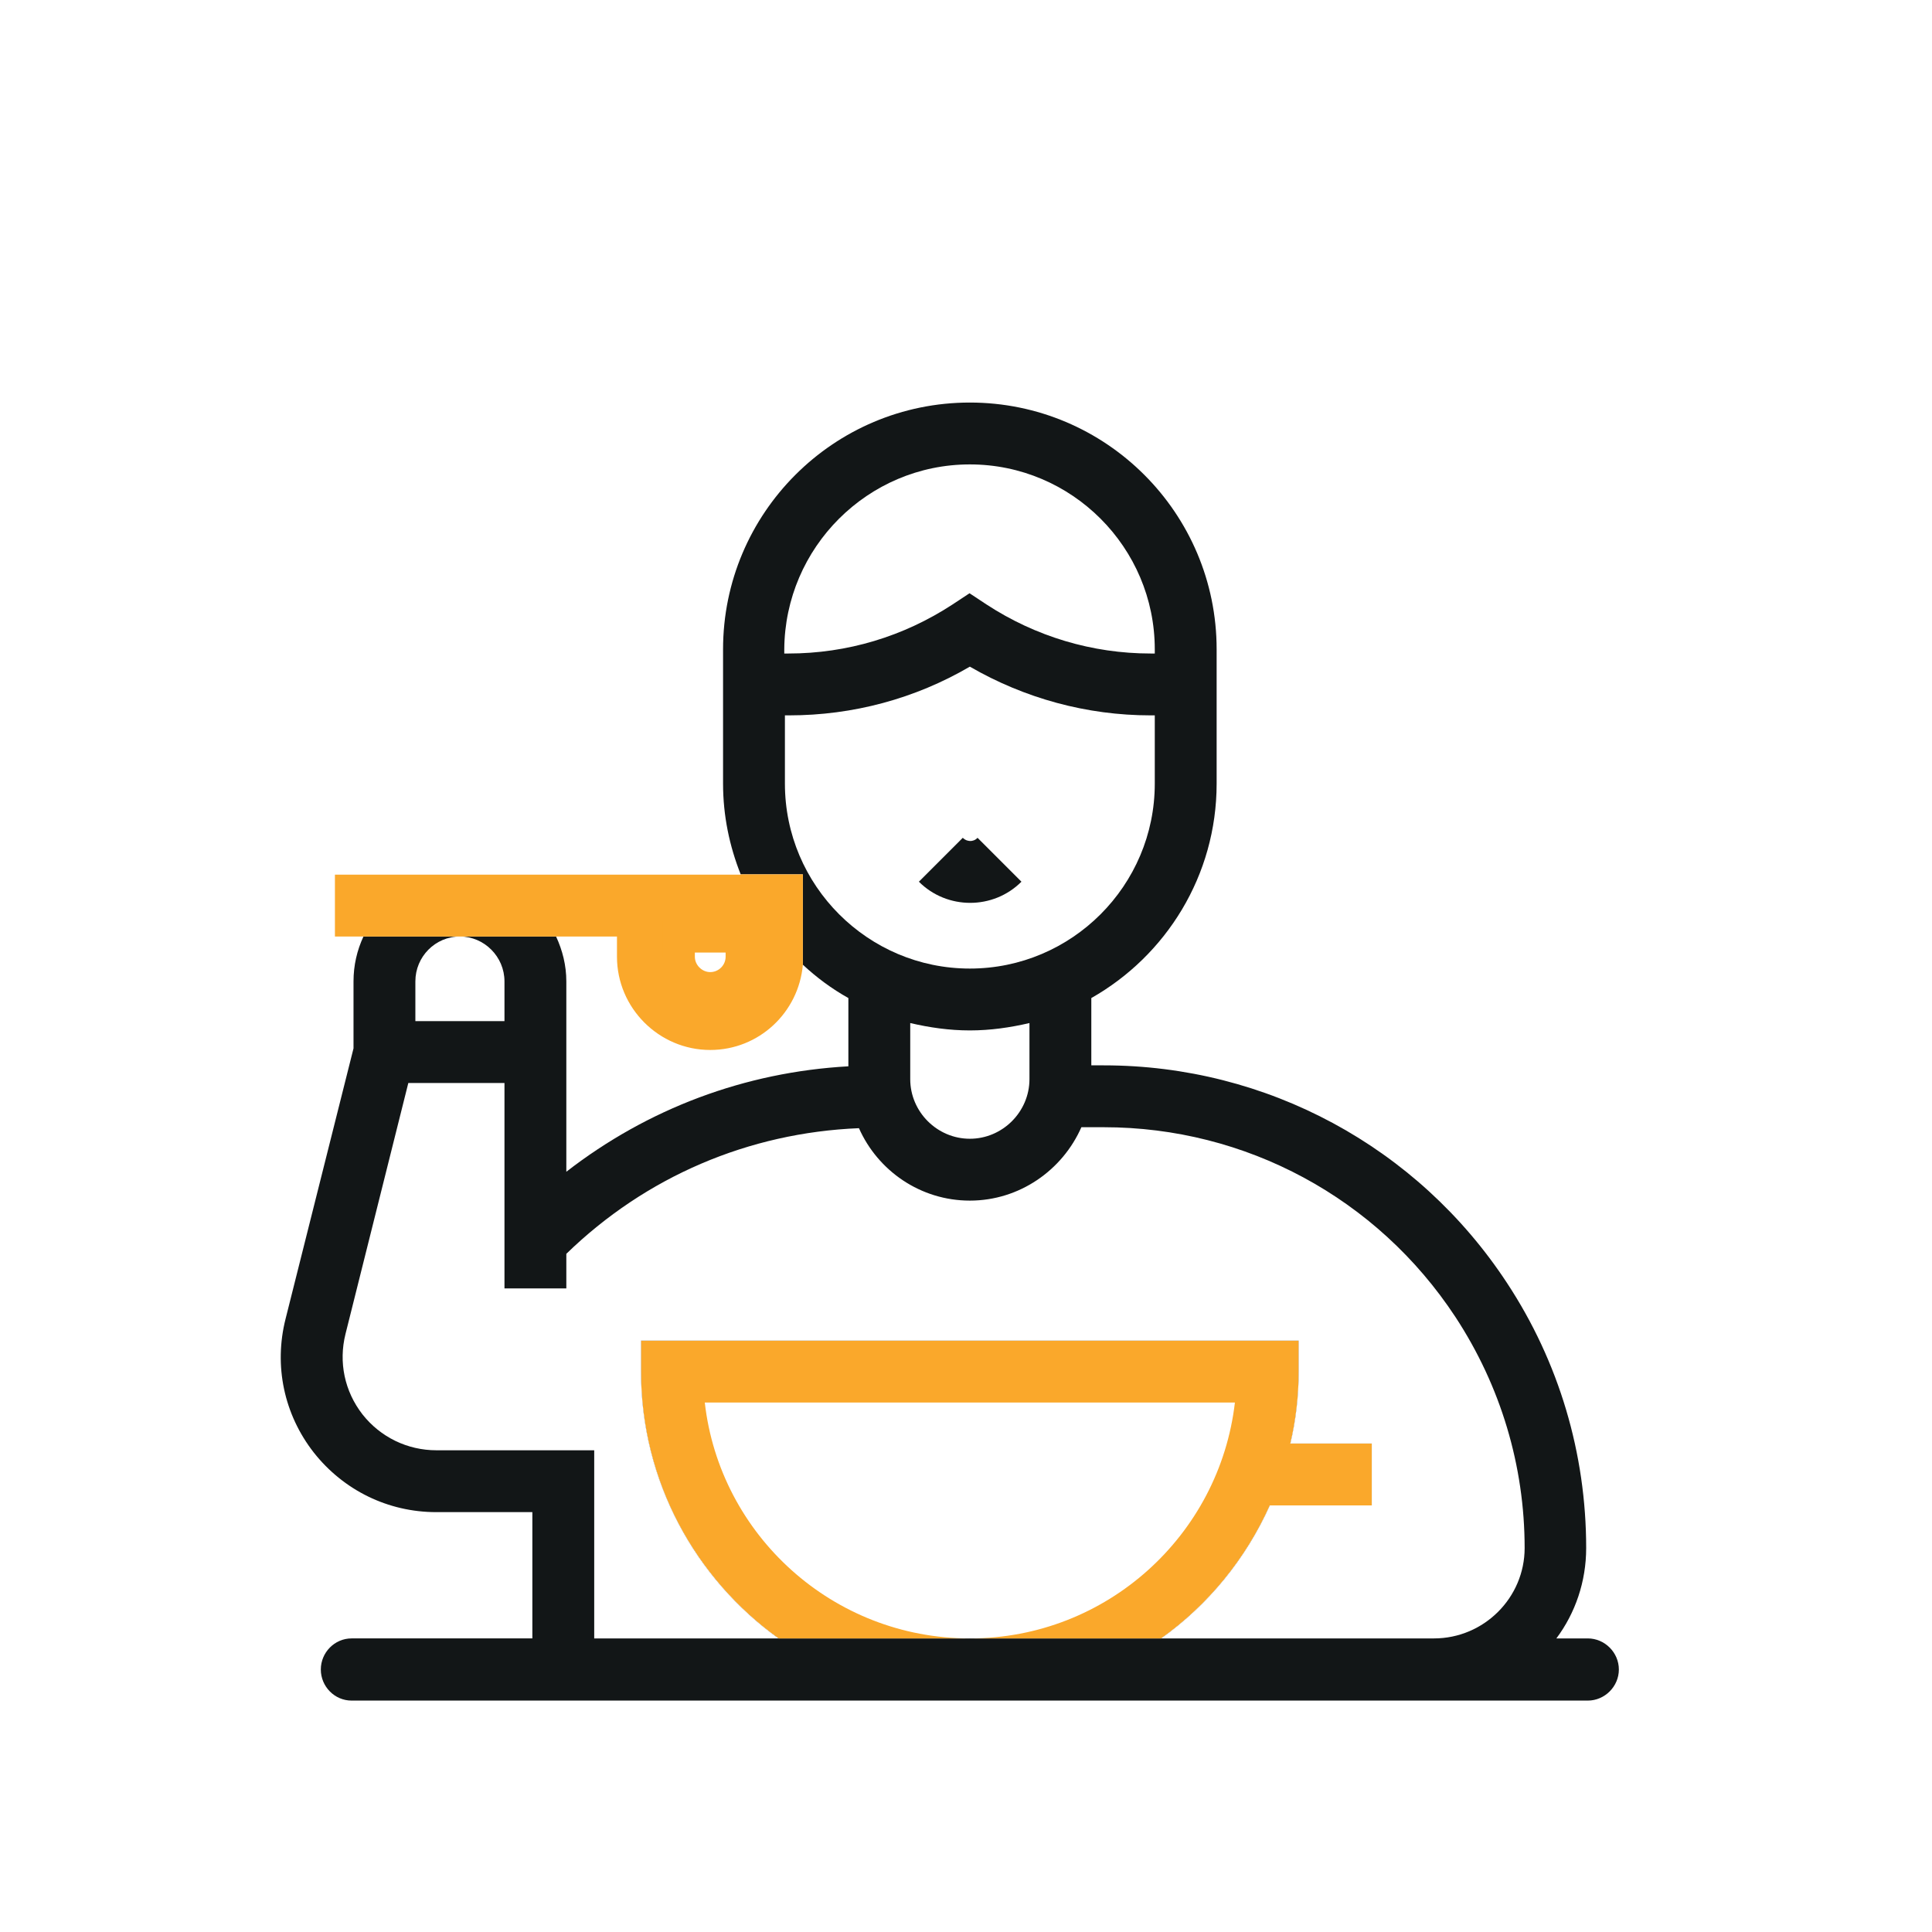 <?xml version="1.0" encoding="utf-8"?>
<!-- Generator: Adobe Illustrator 28.4.1, SVG Export Plug-In . SVG Version: 6.00 Build 0)  -->
<svg version="1.1" id="Layer_1" xmlns="http://www.w3.org/2000/svg" xmlns:xlink="http://www.w3.org/1999/xlink" x="0px" y="0px"
	 viewBox="0 0 60.28 60.28" style="enable-background:new 0 0 60.28 60.28;" xml:space="preserve">
<style type="text/css">
	.st0{filter:url(#Adobe_OpacityMaskFilter);}
	.st1{fill:#FFFFFF;}
	.st2{mask:url(#SVGID_1_);}
	.st3{fill:#010101;}
	.st4{fill:#1E1E1C;}
	.st5{fill:#F9B418;}
	.st6{fill:#050505;}
	.st7{fill:#121617;}
	.st8{fill:#FAA82B;}
	.st9{fill:#F8B319;}
	.st10{fill:#FAA92C;}
	.st11{fill:#131718;}
	.st12{fill:#F05423;}
	.st13{fill:#F05423;stroke:#FAA82B;stroke-miterlimit:10;}
	.st14{fill:#FBAE48;stroke:#60C8D8;stroke-miterlimit:10;}
	.st15{fill:none;stroke:#9F59A3;stroke-miterlimit:10;}
	.st16{fill:none;}
	.st17{fill:none;stroke:#000000;stroke-width:0.75;stroke-miterlimit:10;}
	.st18{fill:none;stroke:#000000;stroke-width:0.75;stroke-miterlimit:10;stroke-dasharray:3.627,3.627;}
	.st19{fill:none;stroke:#000000;stroke-width:0.75;stroke-miterlimit:10;stroke-dasharray:3.605,3.605;}
	.st20{fill:none;stroke:#000000;stroke-width:0.75;stroke-miterlimit:10;stroke-dasharray:4,4;}
	.st21{fill:none;stroke:#131718;stroke-miterlimit:10;}
	.st22{fill:#1DB46F;}
	.st23{fill:#1D3328;}
	.st24{fill:#D7EDE1;}
	.st25{fill:#FDE6E0;}
	.st26{fill:#2F1E33;}
	.st27{fill:none;stroke:#FAA82B;stroke-width:2;stroke-miterlimit:10;}
	.st28{fill:none;stroke:#FAA82B;stroke-miterlimit:10;}
	.st29{fill:none;stroke:#121617;stroke-width:0.25;stroke-miterlimit:10;}
	.st30{opacity:0.85;}
	.st31{fill:#231F20;}
	.st32{fill:#606161;}
	.st33{clip-path:url(#SVGID_00000121970448997105100250000004210071427549818785_);}
	.st34{clip-path:url(#SVGID_00000077302762221544486190000005033248707593863042_);}
	.st35{clip-path:url(#SVGID_00000087392637658359876340000006090506528451078023_);fill:#070303;}
	.st36{clip-path:url(#SVGID_00000087392637658359876340000006090506528451078023_);fill:#F3E8D6;}
	.st37{clip-path:url(#SVGID_00000087392637658359876340000006090506528451078023_);}
	.st38{clip-path:url(#SVGID_00000058571079065161780240000016975533785746965653_);fill:#8AA360;}
	.st39{clip-path:url(#SVGID_00000174593820805967186910000015735779689783704710_);fill:#8AA360;}
	.st40{clip-path:url(#SVGID_00000087392637658359876340000006090506528451078023_);fill:#21392A;}
	.st41{clip-path:url(#SVGID_00000062882740049954205230000010822787315255453866_);fill:#8AA360;}
	.st42{clip-path:url(#SVGID_00000087392637658359876340000006090506528451078023_);fill:#1D1D1B;}
	.st43{clip-path:url(#SVGID_00000087392637658359876340000006090506528451078023_);fill:#E94158;}
	
		.st44{clip-path:url(#SVGID_00000087392637658359876340000006090506528451078023_);fill:none;stroke:#FFFFFF;stroke-width:0.338;stroke-linecap:round;stroke-linejoin:round;stroke-miterlimit:10;}
	.st45{opacity:0.73;clip-path:url(#SVGID_00000087392637658359876340000006090506528451078023_);}
	.st46{clip-path:url(#SVGID_00000160889854998874633730000013498071152719452331_);fill:#E84155;}
	.st47{clip-path:url(#SVGID_00000087392637658359876340000006090506528451078023_);fill:#F1CC5A;}
	.st48{clip-path:url(#SVGID_00000087392637658359876340000006090506528451078023_);fill:#F6AA1D;}
	
		.st49{clip-path:url(#SVGID_00000069374452802408853560000002109022105071364793_);fill:none;stroke:#1D1D1B;stroke-width:0.54;stroke-miterlimit:10;}
	
		.st50{clip-path:url(#SVGID_00000087392637658359876340000006090506528451078023_);fill:none;stroke:#1D1D1B;stroke-width:0.54;stroke-miterlimit:10;}
	.st51{clip-path:url(#SVGID_00000111155483823853837450000013606501930471507359_);fill:#404F9D;}
	.st52{clip-path:url(#SVGID_00000087392637658359876340000006090506528451078023_);fill:#B9D478;}
	.st53{clip-path:url(#SVGID_00000151539925177462546840000007826827835484091565_);fill:#8AA360;}
	.st54{clip-path:url(#SVGID_00000087392637658359876340000006090506528451078023_);fill:#98AE32;}
	.st55{clip-path:url(#SVGID_00000087392637658359876340000006090506528451078023_);fill:#F9E137;}
	
		.st56{clip-path:url(#SVGID_00000087392637658359876340000006090506528451078023_);fill:none;stroke:#FFFFFF;stroke-width:0.507;stroke-linecap:round;stroke-linejoin:round;stroke-miterlimit:10;}
	
		.st57{clip-path:url(#SVGID_00000087392637658359876340000006090506528451078023_);fill:none;stroke:#FFFFFF;stroke-width:0.342;stroke-linecap:round;stroke-linejoin:round;stroke-miterlimit:10;}
	
		.st58{clip-path:url(#SVGID_00000087392637658359876340000006090506528451078023_);fill:none;stroke:#FFFFFF;stroke-width:0.349;stroke-linecap:round;stroke-linejoin:round;stroke-miterlimit:10;}
	.st59{clip-path:url(#SVGID_00000087392637658359876340000006090506528451078023_);fill:#FFFFFF;}
	.st60{clip-path:url(#SVGID_00000087392637658359876340000006090506528451078023_);fill:#00955A;}
	.st61{clip-path:url(#SVGID_00000156577424330683950100000016697717483833140894_);fill:#8AA360;}
	.st62{clip-path:url(#SVGID_00000087392637658359876340000006090506528451078023_);fill:#E72F40;}
	.st63{clip-path:url(#SVGID_00000087392637658359876340000006090506528451078023_);fill:#567C2D;}
	.st64{clip-path:url(#SVGID_00000141420474634082322570000006483905241870995631_);fill:#8AA360;}
	.st65{clip-path:url(#SVGID_00000083774148680939185710000003168362247919774387_);fill:#8AA360;}
	.st66{clip-path:url(#SVGID_00000087392637658359876340000006090506528451078023_);fill:#8AA360;}
	.st67{clip-path:url(#SVGID_00000060730678433372374650000003685672673937808044_);fill:#67673A;}
	.st68{clip-path:url(#SVGID_00000087392637658359876340000006090506528451078023_);fill:#67673A;}
	
		.st69{clip-path:url(#SVGID_00000087392637658359876340000006090506528451078023_);fill:none;stroke:#FFFFFF;stroke-width:0.531;stroke-linecap:round;stroke-linejoin:round;stroke-miterlimit:10;}
	.st70{clip-path:url(#SVGID_00000087392637658359876340000006090506528451078023_);fill:#1E1E1C;}
	.st71{clip-path:url(#SVGID_00000087392637658359876340000006090506528451078023_);fill:#FAB515;}
	.st72{clip-path:url(#SVGID_00000087392637658359876340000006090506528451078023_);fill:#010101;}
	.st73{clip-path:url(#SVGID_00000024687519459409047590000004604761439429148032_);}
	.st74{clip-path:url(#SVGID_00000134233099945434880780000011618149416138471325_);}
	.st75{clip-path:url(#SVGID_00000033342485425080707440000002704961031361405075_);}
</style>
<path class="st7" d="M49.54,51.12h-0.98c0.59-0.79,0.93-1.77,0.93-2.82c0-2.95-0.85-5.81-2.47-8.27c-2.79-4.25-7.5-6.79-12.58-6.79
	h-0.39v-2.1c2.33-1.32,3.91-3.82,3.91-6.69v-4.19c0-4.25-3.45-7.7-7.7-7.7s-7.7,3.45-7.7,7.7v4.19c0,1,0.2,1.95,0.55,2.83h1.94v2.82
	c0.43,0.4,0.9,0.75,1.42,1.04v2.13c-3.23,0.18-6.26,1.32-8.8,3.29v-5.94c0-0.5-0.12-0.97-0.32-1.4h-3c0.76,0,1.39,0.63,1.39,1.4
	v1.24h-2.78v-1.24c0-0.77,0.62-1.4,1.39-1.4h-3.01c-0.2,0.43-0.31,0.9-0.31,1.4v2.09l-2.12,8.44c-0.37,1.46-0.05,2.98,0.88,4.17
	c0.93,1.18,2.32,1.86,3.82,1.86h3v3.94h-5.64c-0.53,0-0.96,0.44-0.96,0.97c0,0.53,0.43,0.97,0.96,0.97h38.57
	c0.53,0,0.97-0.44,0.97-0.97C50.51,51.56,50.07,51.12,49.54,51.12z M28.4,31.92c0.6,0.14,1.22,0.23,1.86,0.23s1.26-0.09,1.86-0.23
	v1.75c0,1.02-0.84,1.86-1.86,1.86s-1.86-0.84-1.86-1.86V31.92z M24.29,51.12C21.7,49.26,20,46.22,20,42.79v-0.96h20.52v0.96
	c0,0.78-0.09,1.53-0.26,2.25h2.54v1.93h-3.18c-0.75,1.67-1.92,3.1-3.39,4.15H24.29z"/>
<path class="st8" d="M42.8,45.04v1.93h-3.18c-0.75,1.67-1.92,3.1-3.39,4.15h-5.97c4.27,0,7.79-3.22,8.27-7.36H21.99
	c0.47,4.14,4,7.36,8.27,7.36h-5.97C21.7,49.26,20,46.22,20,42.79v-0.96h20.52v0.96c0,0.78-0.09,1.53-0.26,2.25H42.8z"/>
<path class="st1" d="M30.26,30.22c-3.18,0-5.77-2.59-5.77-5.77v-2.13h0.13c1.99,0,3.93-0.52,5.64-1.52
	c1.71,0.99,3.65,1.52,5.64,1.52h0.13v2.13C36.03,27.63,33.44,30.22,30.26,30.22z"/>
<path class="st1" d="M30.26,14.49c3.18,0,5.77,2.59,5.77,5.77v0.13h-0.13c-1.82,0-3.59-0.53-5.12-1.53l-0.53-0.35l-0.53,0.35
	c-1.53,1-3.29,1.53-5.12,1.53h-0.13v-0.13C24.49,17.08,27.08,14.49,30.26,14.49z"/>
<path class="st1" d="M47.57,48.3c0,1.55-1.27,2.82-2.83,2.82h-8.51c1.47-1.05,2.64-2.48,3.39-4.15h3.18v-1.93h-2.54
	c0.17-0.72,0.26-1.47,0.26-2.25v-0.96H20v0.96c0,3.43,1.7,6.47,4.29,8.33h-5.75v-5.87h-4.92c-0.91,0-1.75-0.41-2.31-1.12
	c-0.56-0.72-0.75-1.63-0.53-2.51l1.96-7.83h3v6.41h1.93v-1.08c2.48-2.41,5.69-3.78,9.13-3.92c0.59,1.33,1.92,2.26,3.46,2.26
	c1.55,0,2.89-0.95,3.48-2.29h0.7c4.43,0,8.53,2.21,10.97,5.92C46.82,43.24,47.57,45.73,47.57,48.3z"/>
<path class="st7" d="M30.28,26.24c-0.05,0-0.15-0.01-0.24-0.1l-1.37,1.37c0.44,0.44,1.02,0.66,1.6,0.66c0.58,0,1.16-0.22,1.6-0.66
	l-1.37-1.37C30.43,26.22,30.33,26.24,30.28,26.24z"/>
<rect x="0.12" y="0.12" class="st16" width="60.03" height="60.03"/>
<path class="st8" d="M23.11,27.28v0.01H10.45v1.93h8.8v0.63c0,1.6,1.31,2.91,2.91,2.91c1.52,0,2.76-1.17,2.89-2.66v-2.82H23.11z
	 M23.14,29.85c0,0.54-0.44,0.98-0.98,0.98c-0.53,0-0.98-0.44-0.98-0.98v-0.63h1.96V29.85z"/>
<path class="st28" d="M21.18,29.22h1.96v0.63c0,0.54-0.44,0.98-0.98,0.98c-0.53,0-0.98-0.44-0.98-0.98V29.22z"/>
</svg>
